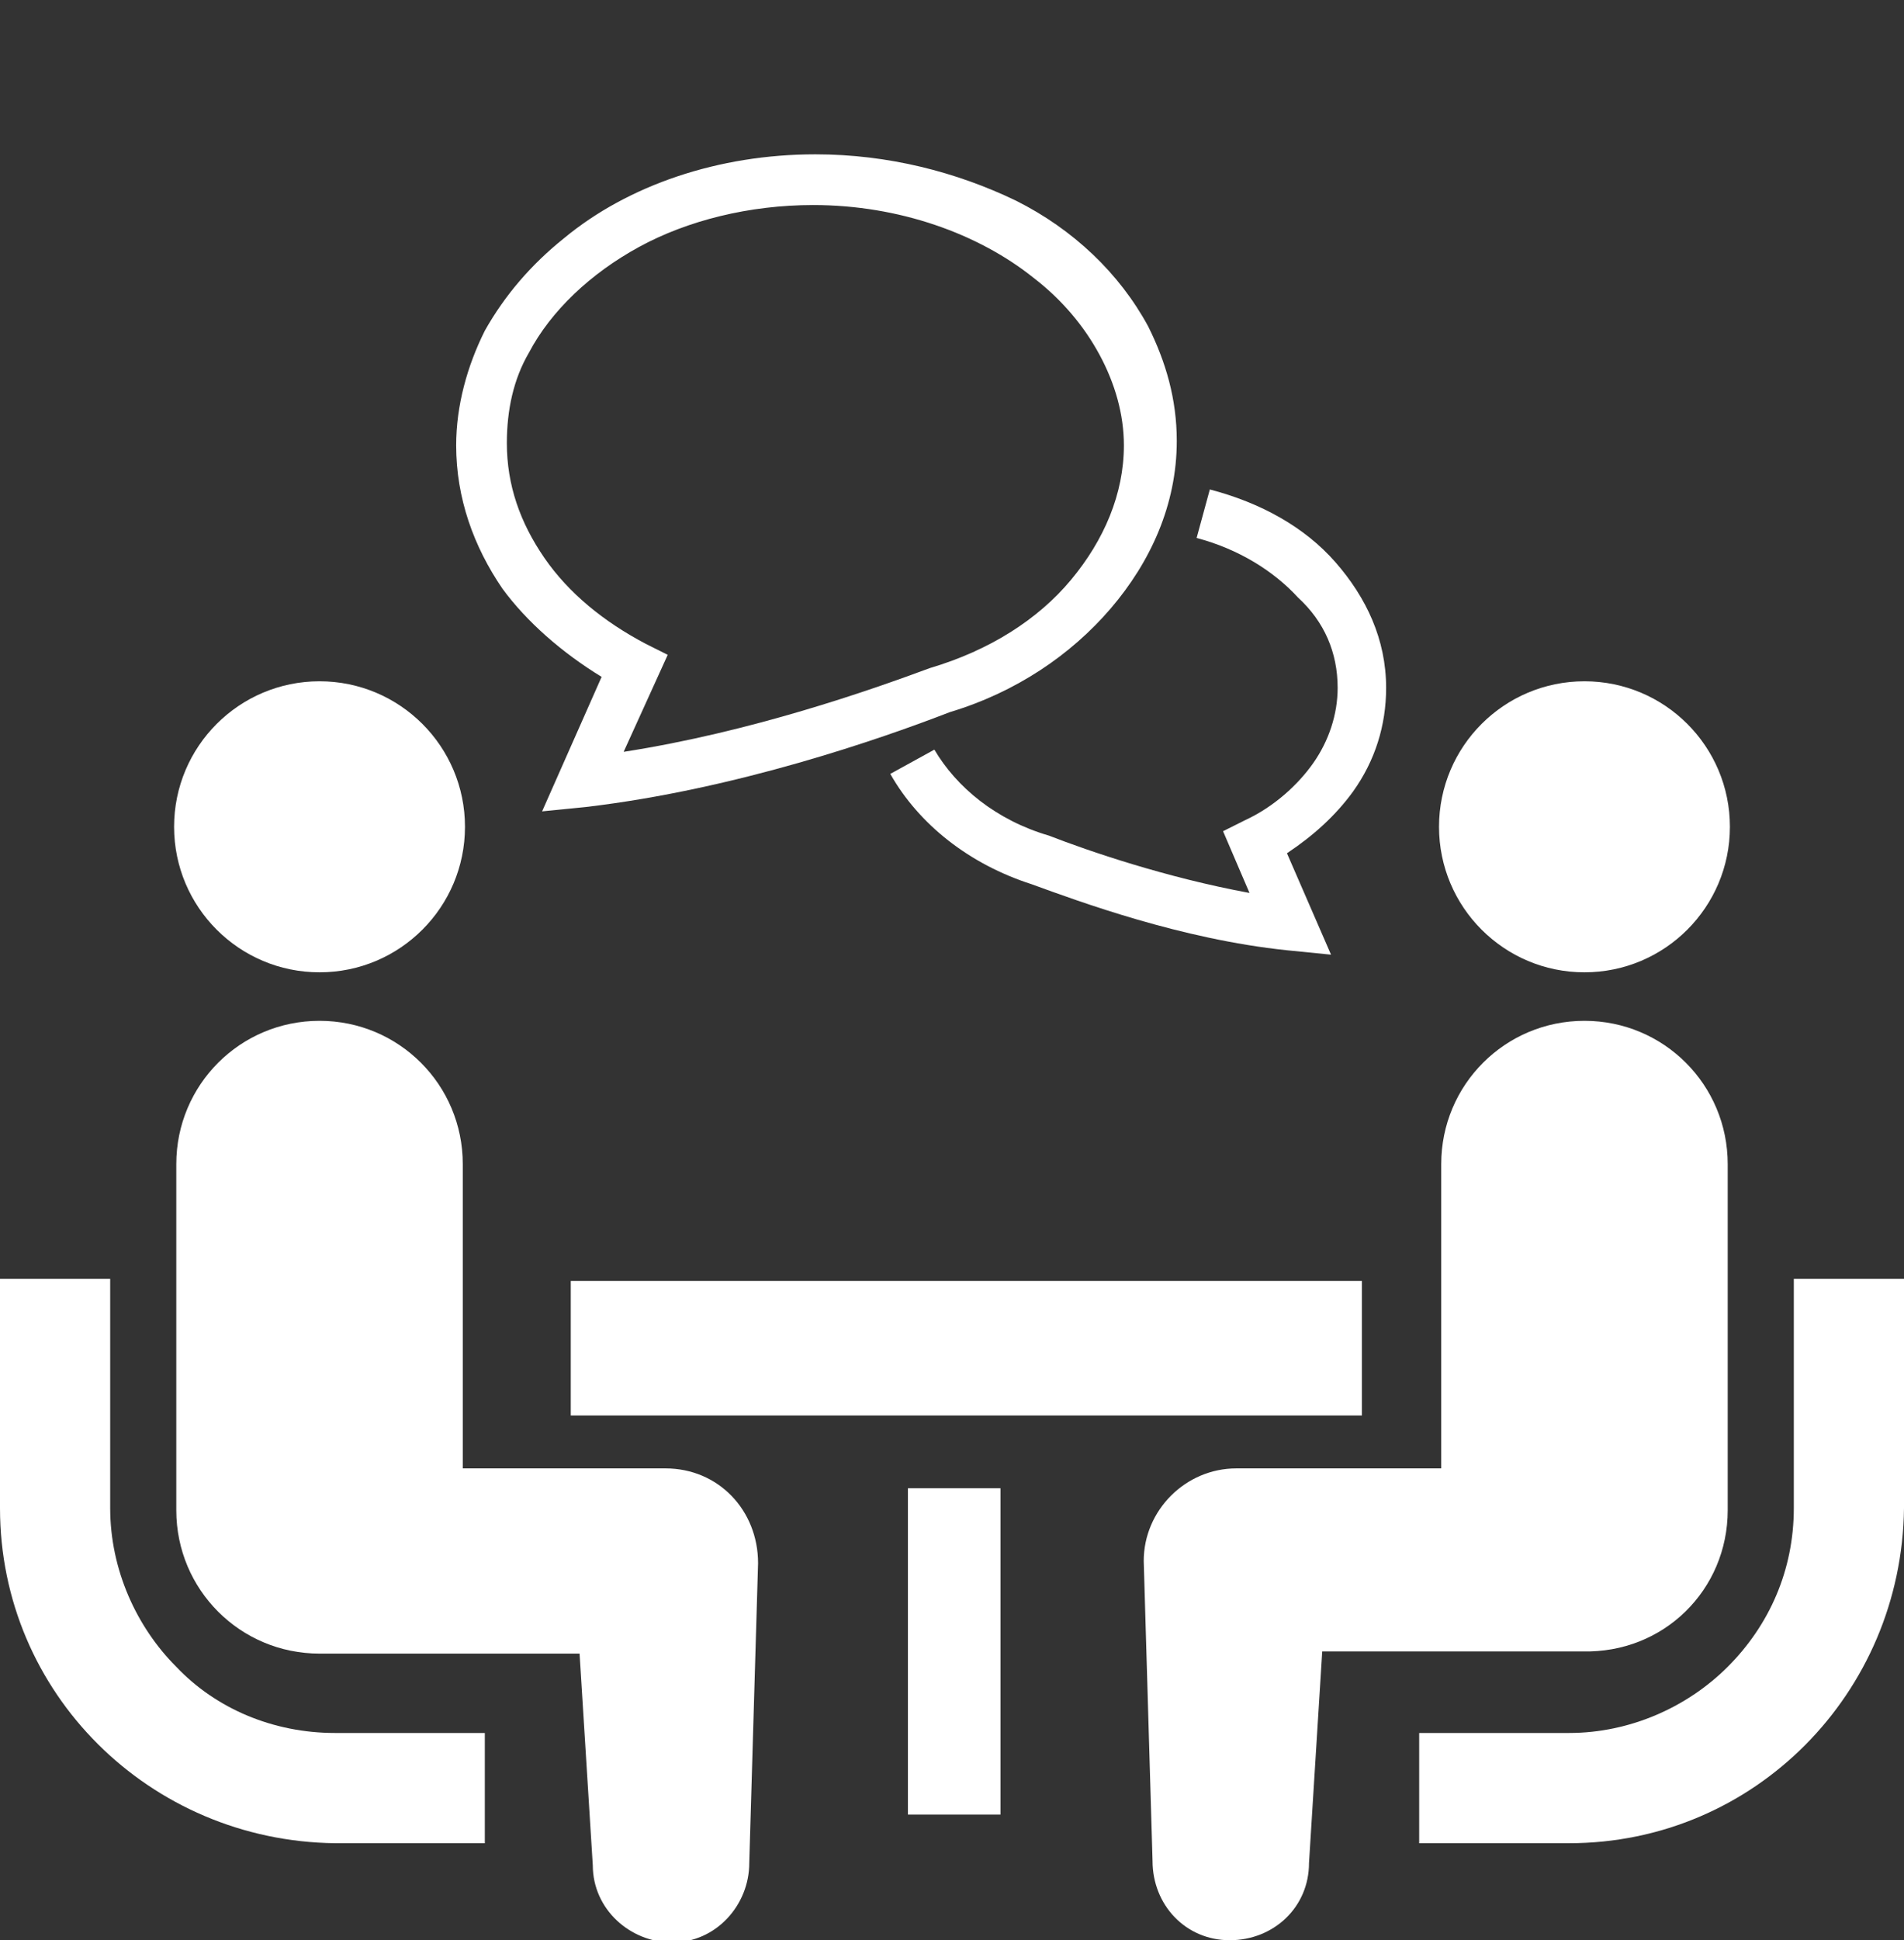 <svg id="レイヤー_1" xmlns="http://www.w3.org/2000/svg" width="86.4" height="88" viewBox="0 0 86.4 88"><rect x="0" y="0" width="86.4" height="88" fill="#333333" stroke="none"/><style>.st0{fill:#fff}</style><path class="st0" d="M-80.9 83.1H-37V88h-43.9zM-98 21.8v53.6h30.5v5.3h17.1v-5.3H-20V21.8h-78zM-65.1 71v-2.4h12.2V71h-12.2zm37.8-5.3h-63.4V29.1h63.4v36.6zM8 75.6c-1.8-1.8-3-4.4-3-7.2V58H0v10.4c0 8.4 6.8 15.1 15.2 15.2H22v-5h-6.8c-2.8 0-5.4-1.1-7.2-3z"/><circle class="st0" cx="14.5" cy="37.5" r="6.6"/><path class="st0" d="M30.2 66.6H21V52.8c0-3.6-2.9-6.5-6.5-6.5S8 49.2 8 52.8v15.7c0 3.6 2.9 6.5 6.5 6.5h11.8l.6 9.6c0 2 1.7 3.5 3.6 3.5 2 0 3.5-1.7 3.5-3.6l.4-13.6c0-2.4-1.8-4.3-4.2-4.3zM81.4 58v10.4c0 2.8-1.1 5.3-3 7.2-1.8 1.8-4.4 3-7.2 3h-6.8v5h6.8c8.4 0 15.1-6.8 15.2-15.2V58h-5z"/><circle class="st0" cx="71.9" cy="37.5" r="6.6"/><path class="st0" d="M78.4 68.5V52.8c0-3.6-2.9-6.5-6.5-6.5s-6.5 2.9-6.5 6.5v13.8h-9.3c-2.3 0-4.2 1.9-4.2 4.2l.4 13.6c0 2 1.5 3.6 3.5 3.6s3.6-1.5 3.6-3.5l.6-9.6h11.8c3.7.1 6.6-2.8 6.6-6.4z"/><path class="st0" d="M25.9 58.1h35.9v6.1H25.9zm15.3 9.4h4.2v14.8h-4.2zm19.5-36.3c0 1.2-.4 2.4-1.1 3.4-.7 1-1.8 2-3.1 2.6l-1 .5 1.2 2.8c-3.8-.7-7.3-1.9-9.1-2.6-2.4-.7-4.2-2.2-5.2-3.9l-2 1.1c1.3 2.3 3.6 4.1 6.4 5 2.2.8 6.8 2.5 11.6 3l2 .2-2-4.6c1.2-.8 2.2-1.7 3-2.8 1-1.4 1.5-3 1.5-4.7 0-2.2-.9-4.1-2.3-5.7-1.4-1.6-3.4-2.7-5.7-3.3l-.6 2.2c1.9.5 3.5 1.5 4.6 2.7 1.2 1.1 1.8 2.5 1.8 4.1z"/><path class="st0" d="M27.3 30.7l-2.7 6.1 2-.2c6.8-.8 13.4-3.1 16.5-4.3 3-.9 5.5-2.6 7.3-4.7 1.8-2.1 3-4.7 3-7.6 0-1.9-.5-3.6-1.3-5.2-1.3-2.4-3.4-4.4-6-5.7C43.4 7.8 40.3 7 37 7c-4.4 0-8.5 1.4-11.4 3.8-1.5 1.2-2.7 2.6-3.6 4.2-.8 1.6-1.3 3.4-1.3 5.2 0 2.4.8 4.6 2.1 6.5 1.1 1.5 2.7 2.9 4.5 4zM24 16c1-1.9 2.8-3.6 5-4.8 2.2-1.2 5-1.9 7.9-1.9 3.9 0 7.5 1.3 10 3.3 1.3 1 2.3 2.2 3 3.5.7 1.3 1.1 2.7 1.1 4.1 0 2.2-.9 4.3-2.4 6.1-1.5 1.8-3.7 3.2-6.4 4-2.7 1-8.1 2.9-13.9 3.8l2-4.4-1-.5c-1.9-1-3.5-2.3-4.6-3.9-1.1-1.6-1.7-3.3-1.7-5.2 0-1.5.3-2.9 1-4.1zm117.1 64.8c0 1.9-1.5 3.4-3.4 3.4h-7.1c-1.9 0-3.4-1.5-3.4-3.4v-1.5c0-1.9 1.5-3.4 3.4-3.4h7.1c1.9 0 3.4 1.5 3.4 3.4v1.5zm-30.7-13h-.6c-1.9 0-3.4 1.5-3.4 3.4v4.6c0 1.9.9 3.4 2.3 3.4h.4c1.6 0 1.2 1.5 1.2 3.4v2.2c0 1.9 1.5 3.4 3.4 3.4h5.1c1.9 0 3.4-1.5 3.4-3.4V71.3c0-1.9-1.5-3.4-3.4-3.4h-8.4zM152 39.5c-1.6 0-2.9 1.1-3.3 2.6l-1.9 8.6c-.3 1.5-1.7 2.6-3.3 2.6h-21c-1.9 0-3.4 1.5-3.4 3.4v2.5c0 1.9 1.5 3.4 3.4 3.4h.7c1.9 0 3.4 1.5 3.4 3.4v1.7c0 1.9 1.5 3.4 3.4 3.4h26c1.6 0 2.9-1.1 3.3-2.6l5.4-24.9c.2-1 0-2-.7-2.8-.6-.8-1.6-1.3-2.6-1.3H152zm20.7-7.3c-.3 1.6-1.7 2.7-3.3 2.7h-14.6c-1 0-2-.4-2.6-1.2-.6-.8-.9-1.8-.7-2.8l2.1-11c.3-1.6 1.7-2.7 3.3-2.7h14.6c1 0 1.9.4 2.6 1.2.6.8.9 1.8.7 2.8l-2.1 11zm113.5-2.6c-4.6-4.6-12.1-4.6-16.7 0-2.3 2.3-3.4 5.3-3.5 8.2 0 .5 0 .8-.2 1.2-.2.5-.7.9-1.2 1.3-3.2 2.3-6.2 3.5-8.7 4-.3 4.1 1.5 6.6 1.6 6.7l.4.4c2.5-1.1 6-2.5 9.1-3.9.9-.4 1.9-.8 2.5-.7.6.1 1.7.8 2.6 1.4 4.5 2.5 10.2 1.8 14-2 4.7-4.5 4.7-12 .1-16.6zm-3.8 12.9c-2.5 2.5-6.5 2.5-9 0s-2.5-6.5 0-9 6.5-2.5 9 0c2.4 2.4 2.4 6.5 0 9z"/><path class="st0" d="M257.4 33.1c.3-.5.8-1 1.3-1.2.5-.2.7-.2 1.2-.2 3 0 6-1.2 8.2-3.5 4.6-4.6 4.6-12.1 0-16.7-1.6-1.6-3.5-2.6-5.5-3.1-.3-5.4-2-8.5-2-8.5L256.8 1c1.4 2.7 1.4 6.4 1.4 7.1-2.5.3-4.8 1.5-6.7 3.3-3.8 3.8-4.5 9.5-2 14 .5 1 1.2 2 1.4 2.6.1.6-.2 1.6-.7 2.5-2.1 4.4-4 9.8-5.2 11.7 0 0-27.7 32.2-31.1 36.5-3.4 4.3-4.1 6.3-2.7 7.7 1.4 1.4 3.4.7 7.7-2.7 4.3-3.4 36.5-31.1 36.5-31.1s-6.4-7.7 2-19.5zm-2.1-17.7c2.5-2.5 6.5-2.5 9 0s2.5 6.5 0 9-6.5 2.5-9 0-2.5-6.5 0-9zm-6.5 36.7c-.9.9-2.3.9-3.2 0-.9-.9-.9-2.3 0-3.2.9-.9 2.3-.9 3.2 0 .8 1 .8 2.4 0 3.2zm-40.1-21.8c4.5 0 6.1 1.1 6.9 2 .9.9 2 2.4 2 6.9 0 .2 0 .7.6.7.5 0 .6-.5.6-.7 0-4.5 1.1-6.1 2-6.9.9-.9 2.4-2 6.9-2 .2 0 .7 0 .7-.6 0-.5-.5-.6-.7-.6-4.5 0-6.1-1.1-6.9-2-.9-.9-2-2.4-2-6.9 0-.2 0-.7-.6-.7-.5 0-.6.5-.6.7 0 4.5-1.1 6.1-2 6.9-.9.9-2.4 2-6.9 2-.2 0-.7 0-.7.6s.5.6.7.6zm-6.6 20.5c0-3 .8-4.1 1.3-4.6.6-.6 1.6-1.3 4.6-1.3.1 0 .4 0 .4-.4s-.3-.4-.4-.4c-3 0-4.1-.8-4.6-1.3-.6-.6-1.3-1.6-1.3-4.6 0-.1 0-.4-.4-.4s-.4.3-.4.4c0 3-.8 4-1.3 4.6-.6.6-1.6 1.3-4.6 1.3-.1 0-.4 0-.4.4s.3.4.4.4c3 0 4.1.8 4.6 1.3.6.6 1.3 1.6 1.3 4.6 0 .1 0 .4.4.4.3 0 .4-.3.4-.4z"/></svg>